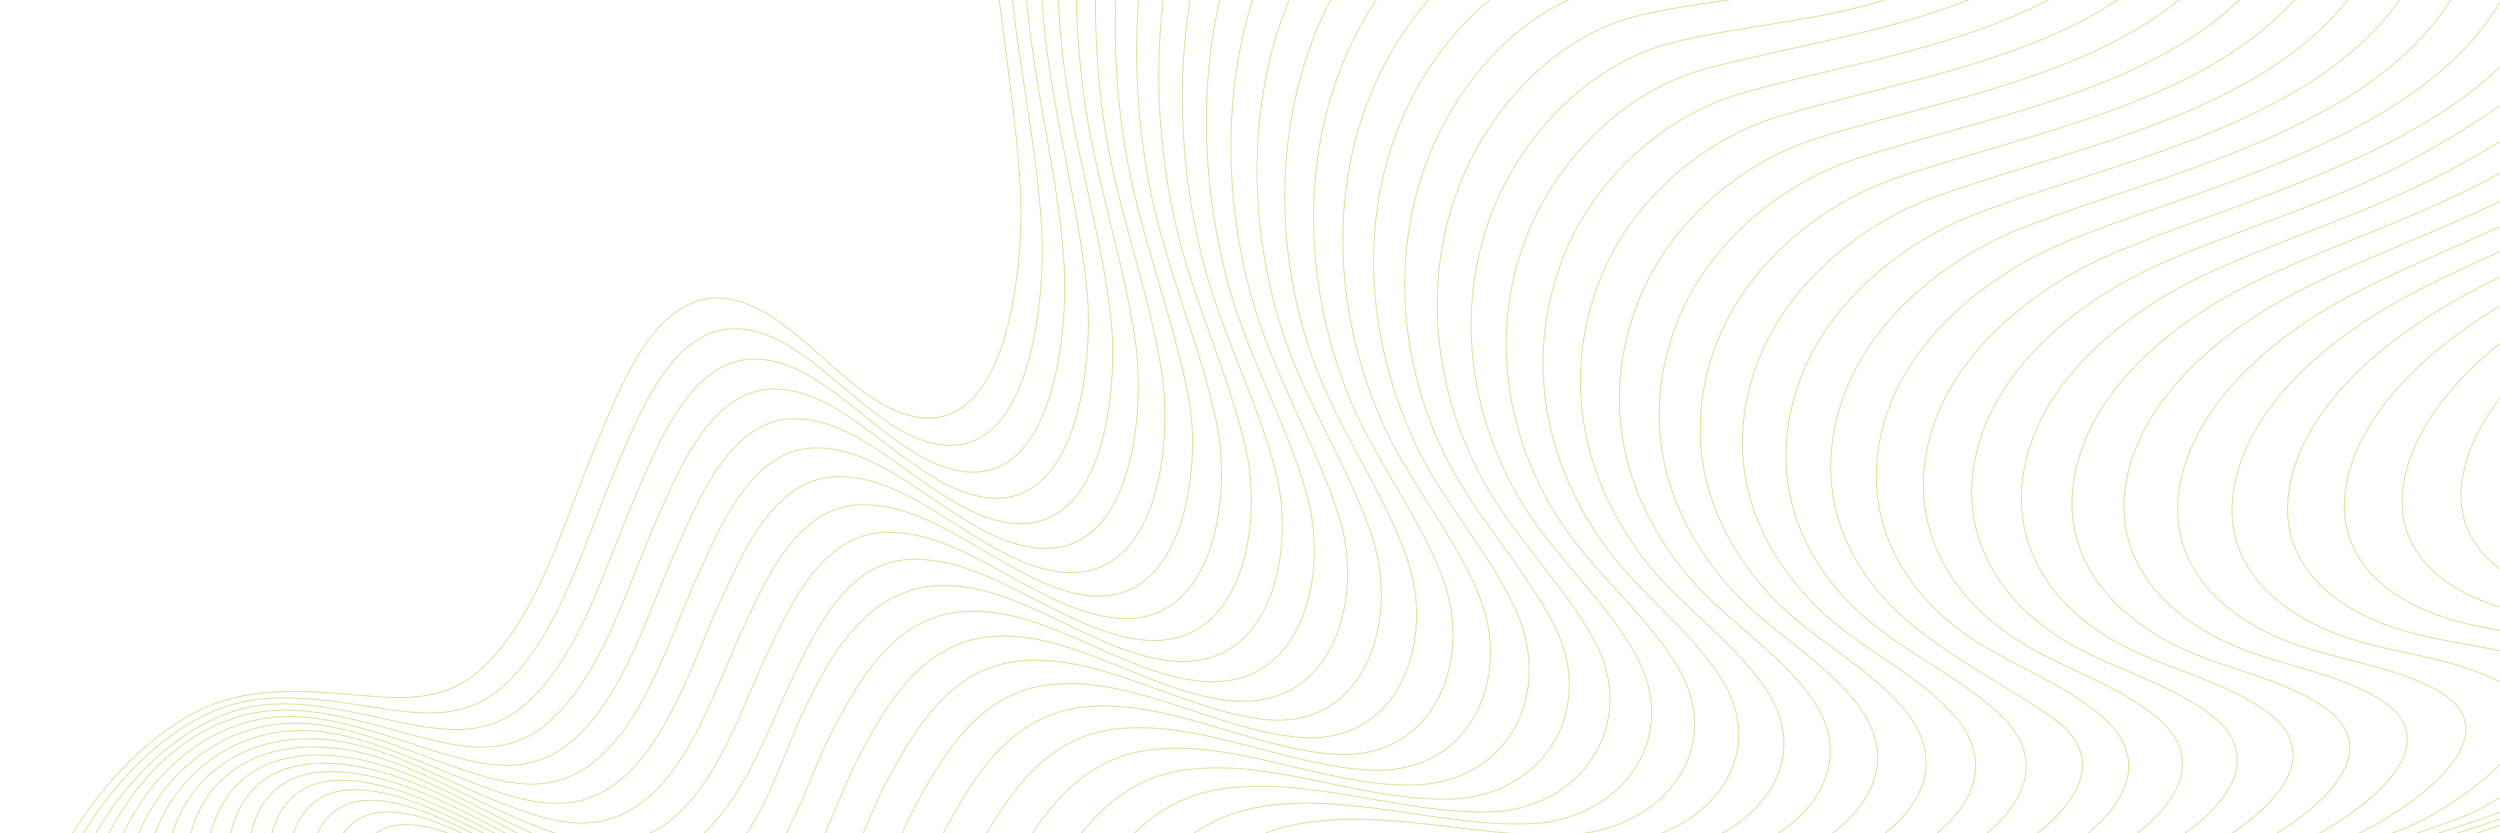 <?xml version="1.0" encoding="utf-8"?>
<svg xmlns="http://www.w3.org/2000/svg" id="Layer_1" version="1.1" viewBox="0 0 1200 400">
  
  <defs>
    <style>
      .st0 {
        fill: none;
        stroke: #d9e39a;
        stroke-miterlimit: 10;
        stroke-width: .5px;
      }

      .st1 {
        display: none;
        fill: url(#linear-gradient);
      }
    </style>
    <linearGradient gradientTransform="translate(1200 400) rotate(180)" gradientUnits="userSpaceOnUse" id="linear-gradient" x1="0" x2="1200" y1="200" y2="200">
      <stop offset="0" stop-color="#bcccd6"/>
      <stop offset="1" stop-color="#ecf0f3"/>
    </linearGradient>
  </defs>
  <rect class="st1" height="400" transform="translate(1200 400) rotate(-180)" width="1200" y="0"/>
  <g>
    <path class="st0" d="M5.09,504.28c-5.58-61.68,41.2-141.44,93.87-164.82,21.48-9.53,46.58-8.23,71.02-5.97,25.49,2.36,45.36,3.6,63.65-14.79,26.27-26.42,37.87-70.99,53.07-106.61,10.07-23.61,25.99-68.06,56.32-69.01,32.59-1.02,58.69,43.55,88.8,54.85,52.99,19.88,59.5-73.28,58.07-104.09-2.09-45.03-11.68-89.62-13.63-134.49-3.34-76.58,9.67-160.49,44.19-228.7,14.5-28.65,43.97-80.73,83.08-75.07,28.24,4.09,54.4,19.52,84.37,17.54,44.1-2.92,73.21-37.34,92.41-73.08,54.88-102.14,64.44-229.74,93.99-342.38,14.95-57,30.84-113.86,50.98-169.31,17.07-47.01,39.89-101.88,70.77-138.76,23.53-28.11,38.37,21.02,42.02,36.97,12.79,55.95,13.38,114.92,10.04,171.67-2.81,47.76-9.76,95.68-10.77,143.77-.62,29.41-3.69,84.46,26.05,102.17,7.96,4.74,19.56-1.67,25.35-6.9,56.08-50.66,109.29-120.6,144.09-190.02,11.39-22.73,18.4-47.57,20.59-73.17,5.68-66.37-16.66-129.8-26.55-195.18-16.7-110.33-10.03-222.37,8.5-332.05,16.16-95.63,39.08-194.85,80.17-282.75,14.99-32.06,36.33-61.19,51.06-93.54,30.95-68,49.53-143.03,71.48-214.29,11.42-37.05,22.76-74.12,34.16-111.18,4.77-15.49,8.29-32.71,15.42-47.25.12,1.93-.19,3.87-.47,5.8-10.52,73.09-24.42,149.19-19.59,222.86,1.17,17.86,13.97,100.97,38.25,56.5,21.63-39.6,20.46-98.58,20.64-144.98.27-70.88-18-217.53-18-217.53.05-.01,27.34,59.47,48.81,77.46,11.86,9.94,34.4,17.77,36.69-7.39,2.11-23.22,15.01-36.27,32.28-53.15"/>
    <path class="st0" d="M16.12,487.29c-4.92-58.07,41.25-130.77,92.16-148.12,21.66-7.38,46.87-3.51,70.77.25,25.2,3.97,45.35,6.31,64.02-11.43,26.17-24.87,37.68-68.67,52.55-103.15,10.13-23.48,25.88-66.3,56.06-67.03,33.26-.8,59.8,42.54,90.83,53.45,53.21,18.7,59.48-70.77,57.48-102.45-2.78-44.05-13.45-87.26-15.92-131.34-3.85-68.82,10.29-141.63,35.18-205.73,13.51-34.79,41.16-100.08,88.87-93.4,29.17,4.08,55.7,17.99,85.99,15.43,44.24-3.74,73.57-37.56,92.86-73.76,53.64-100.66,61.41-226.54,89.26-337.6,14.11-56.27,29.17-112.39,48.52-167.15,16.53-46.79,38.71-101.4,69.44-138.08,23.38-27.9,39.46,18.74,43.8,35.37,14.22,54.51,15.98,112.54,13.64,168.22-1.97,46.89-8.27,94.07-8.41,141.29-.09,29.44-1.96,82.97,28.19,99.4,8.16,4.45,19.77-2.06,25.64-7.37,56.01-50.75,108.95-120.42,143.52-189.81,11.19-22.46,18.01-46.98,19.87-72.28,4.82-65.27-18.64-126.73-30.15-190.74-19.39-107.89-14.3-218.53,2.24-326.2,14.55-94.68,36.08-193.24,76.34-280.01,14.85-32,36.52-60.9,51.27-93.18,30.75-67.3,48.53-142.03,69.94-212.67,11.17-36.86,22.26-73.74,33.58-110.55,4.66-15.16,7.8-33.64,15.95-47.3.42,1.81.18,3.68.02,5.56-6.33,71.44-20.81,146.34-14.05,218.48,1.93,20.65,17,97.44,41.88,52.37,22.15-40.11,21.31-99.65,21.62-146.72.36-54.22-1.92-109.17-7.75-163.44-1.9-17.72-7.92-61.04-7.92-61.04,1.24-.19,27.81,55.22,49.24,71.9,13.58,10.57,34.46,13.31,34.18-12.37-.26-23.49,7.26-36.38,24.18-53.91"/>
    <path class="st0" d="M26.98,472.1c-3.71-54.72,41.15-120.37,90.6-132.24,21.93-5.27,47.16.92,70.7,5.99,24.92,5.37,45.4,8.73,64.51-8.38,26.13-23.41,37.78-66.27,52.4-99.69,10.24-23.4,25.71-64.33,55.56-65.4,33.67-1.21,61.22,41.54,92.9,51.92,53.35,17.48,59.54-68.34,56.92-100.88-3.47-43.06-14.98-85.09-18.19-128.19-5.48-73.64,5.08-154.2,37.77-219.78,14.83-29.75,43.63-78.44,83.13-74.76,29.26,2.72,56.92,16.34,87.55,13.33,44.33-4.35,74.02-37.94,93.32-74.44,52.46-99.19,58.38-223.22,84.58-332.74,13.27-55.48,27.48-110.84,46.03-164.85,16-46.6,37.55-100.89,68.13-137.42,23.15-27.65,40.51,16.26,45.63,33.56,15.69,53.03,18.61,110.22,17.17,164.85-1.21,45.93-6.88,92.22-6.25,138.46.4,28.77-.5,82.21,30.48,96.91,8.44,4.01,19.97-2.43,25.92-7.85,55.9-50.84,108.59-120.24,142.93-189.59,10.98-22.18,17.64-46.41,19.16-71.38,3.92-64.19-21.11-123.77-33.69-186.25-21.27-105.59-18.69-213.83-3.98-320.19,12.94-93.58,32.92-191.49,72.49-277.15,14.77-31.97,36.71-60.64,51.47-92.85,30.49-66.52,47.46-140.82,68.28-210.75,11.05-37.11,22.01-74.25,33.39-111.26,4.5-14.64,7.6-33.4,16.11-46.28.75,1.62.59,3.44.52,5.3-2.64,70.03-17.23,143.45-8.55,214,2.88,23.45,20.15,93.63,45.43,48.27,22.63-40.59,22.08-100.64,22.5-148.33.48-54.76-1.78-110.18-6.96-165.05-1.46-15.5-6.56-65.97-6.56-65.97,3.25-.33,28.38,50.96,49.75,66.38,17.58,12.69,32.53,6.42,31.86-17.42-.64-22.85.4-37.17,16.39-55.54"/>
    <path class="st0" d="M37.68,458.67c.19-53.1,37.38-110.71,89.21-117.2,22.91-2.87,47.43,5.04,70.8,11.28,24.69,6.6,45.55,10.92,65.1-5.64,26.05-22.06,37.61-64.19,52.02-96.6,10.37-23.33,25.65-62.75,55.42-63.72,34.31-1.12,62.45,40.38,95,50.27,53.43,16.23,59.98-66.35,56.38-99.38-4.53-41.6-16.2-83.19-20.43-125.05-7.24-71.57,2.76-151.12,34.63-215.37,15-30.24,43.78-77.57,83.18-74.64,29.33,2.18,56.52,16.58,87.48,13.4,46-4.72,76.4-38.48,95.4-77.31,48.75-99.63,55.29-219.3,79.92-327.81,12.42-54.71,25.87-109.22,43.63-162.48,15.46-46.37,32.84-104.75,66.72-136.71,23.92-22.57,39.34,7.4,47.39,31.88,16.92,51.44,21.2,107.65,20.73,161.24-.39,45.05-5.35,90.55-3.91,135.89.9,28.39,1.25,80.68,32.54,94.11,8.64,3.71,20.16-2.82,26.2-8.32,55.79-50.93,108.22-120.05,142.32-189.36,10.78-21.91,17.25-45.83,18.45-70.47,3.08-63.11-22.99-120.65-37.19-181.71-23.93-102.97-22.91-209.84-10.15-314.02,11.32-92.38,29.78-189.7,68.6-274.18,14.69-31.95,36.88-60.39,51.67-92.55,30.25-65.81,46.42-139.76,66.67-209.05,10.79-36.91,21.48-73.85,32.76-110.61,4.43-14.45,7.51-34.01,16.59-46.35,1.06,1.44.95,3.18.99,5.05,1.59,67.74-13.68,140.58-3.1,209.42,4.04,26.24,23.31,89.53,48.86,44.07,23.04-40.99,22.81-101.56,23.3-149.67.56-55.29-1.67-111.18-6.29-166.6-1.65-19.74-5.63-70.48-5.26-70.56,3.81-.88,29.64,47.34,50.34,60.92,19.21,12.6,31.9.79,29.75-22.45-2.02-21.89-5.24-38.73,8.93-57.98"/>
    <path class="st0" d="M48.22,446.93c.63-51.08,38.08-101.31,88.01-102.97,23.26-.77,47.71,8.84,71.06,16.12,24.5,7.64,45.78,12.85,65.8-3.18,25.95-20.78,37.53-62.21,51.7-93.7,10.49-23.31,25.65-61.25,55.33-62.19,34.92-1.1,63.73,39.16,97.13,48.5,53.42,14.94,59.89-63.7,55.87-97.94-4.82-41.07-17.69-81.07-22.65-121.91-8.49-69.83.33-148.14,31.53-211.01,15.22-30.67,43.72-76.55,83.25-74.55,29.78,1.51,57.75,15.04,89,11.29,46.08-5.53,76.83-38.72,95.88-77.99,47.57-98.08,52.33-215.95,75.3-322.81,11.57-53.83,24.15-107.47,41.09-159.9,14.95-46.25,35.31-99.8,65.45-136.09,22.72-27.35,42.36,11.8,49.15,30.15,18.47,49.98,23.75,105,24.27,157.55.43,44.14-3.76,88.82-1.58,133.25,1.35,27.41,2.92,79.28,34.54,91.32,8.89,3.38,20.35-3.2,26.46-8.8,55.67-51.01,107.82-119.86,141.67-189.12,10.59-21.66,16.77-45.22,17.75-69.56,2.5-62.12-25.1-117.57-40.62-177.13-26.17-100.41-27.18-205.34-16.28-307.74,9.71-91.19,26.62-187.75,64.72-271.07,14.61-31.94,37.05-60.16,51.84-92.28,32.64-70.84,48.93-151.27,70.39-225.97,10.36-36.05,20.5-72.22,31.95-107.95.91-2.83,12.07-38.34,13.3-24.99,5.99,65.01-10.16,137.68,2.31,204.75,5.35,28.79,26.61,85.31,52.22,40.01,23.42-41.41,23.44-102.36,23.98-151.01.62-55.68-1.59-111.94-5.75-167.78-1.33-17.85-3.09-35.66-4.47-53.5-.51-6.61-.74-21.29.46-21.63,2.34-.67,12.86,15.71,18.59,23.04,9.71,12.4,20.51,25.47,32.41,32.49,20.83,12.28,31.18-4.86,27.81-27.53-2.83-19.02-11.45-43.01,1.84-61.07"/>
    <path class="st0" d="M58.62,436.81c1.07-49.72,39.19-92.08,87.01-89.56,23.61,1.25,48,12.31,71.49,20.53,24.39,8.53,46.09,14.54,66.6-1.01,25.85-19.61,37.48-60.35,51.44-90.98,10.62-23.31,25.69-59.83,55.29-60.79,35.52-1.15,65.07,37.86,99.29,46.62,53.34,13.65,60.17-61.51,55.38-96.56-5.49-40.12-19.44-78.61-24.85-118.77-9.23-68.6-1.98-144.9,28.54-206.48,15.2-30.68,43.53-76.34,83.26-74.67,30.74,1.29,60.74,11.95,92.38,6.9,44.43-7.09,74.74-38.59,94.45-76.4,49.2-94.36,49.58-213.49,70.72-317.74,10.75-53.01,22.5-105.85,38.67-157.52,14.38-45.96,34.11-99.15,64.07-135.18,22.51-27.07,43.19,9.58,50.89,28.39,19.81,48.38,26.3,102.3,27.77,153.79,1.23,43.23-2.28,87.13.68,130.63,1.87,27.49,4.63,77.58,36.55,88.46,9.06,3.09,20.53-3.59,26.71-9.28,55.52-51.09,107.41-119.67,141-188.86,10.39-21.39,16.41-44.65,17.05-68.64,1.63-60.94-27.2-114.56-44.01-172.51-28.37-97.8-31.41-200.73-22.36-301.32,8.08-89.94,23.46-185.69,60.84-267.84,14.53-31.93,37.2-59.95,52.01-92.02,32.34-70.05,47.73-150.09,68.57-224.06,10.21-36.24,20.16-72.62,31.76-108.44,1.15-3.55,11.98-36.91,13.86-24.3,9.34,62.58-6.24,135.09,7.66,199.99,6.64,30.99,29.93,80.96,55.49,35.99,23.76-41.82,24-103.08,24.56-152.22.64-56.07-1.59-112.7-5.34-168.95-1.23-18.43-2.88-36.83-3.96-55.27-.41-7.11-1.21-23.09,1.15-24.05,3.02-1.23,13.89,13.94,19.21,20.14,9.91,11.54,20.8,23.96,32.53,30.05,22.06,11.47,30.14-10.6,26.06-32.54-3.15-16.92-16.58-47.03-4.92-64.78"/>
    <path class="st0" d="M68.89,428.27c1.53-49.06,40.7-82.96,86.21-76.95,23.94,3.16,48.33,15.46,72.08,24.52,24.35,9.29,46.49,16,67.49.89,25.76-18.53,37.45-58.58,51.22-88.42,10.77-23.34,25.77-58.5,55.29-59.52,36.11-1.25,66.46,36.51,101.46,44.63,53.18,12.34,60.54-59.41,54.91-95.24-6.14-39.16-20.89-76.46-27.02-115.64-10.48-66.98-4.12-141.8,25.54-202.18,15.3-31.16,43.52-75.36,83.35-74.63,31.17.57,61.96,10.46,93.85,4.84,44.35-7.81,75.18-39,94.9-77.13,48.03-92.88,46.67-210.08,66.18-312.61,9.93-52.17,20.85-104.21,36.26-155.09,13.82-45.65,32.93-98.44,62.7-134.21,22.3-26.79,43.95,7.42,52.62,26.6,21.13,46.74,28.82,99.54,31.23,149.97,2.02,42.31-.8,85.39,2.94,127.94,2.4,27.24,6.4,75.91,38.49,85.61,9.23,2.79,20.71-3.96,26.96-9.75,55.36-51.29,106.87-119.43,140.31-188.58,10.18-21.05,16.24-44.07,16.35-67.71.29-59.72-29.26-111.57-47.33-167.86-30.53-95.11-35.63-196.02-28.4-294.8,6.49-88.69,20.23-183.54,56.96-264.49,14.47-31.89,37.78-59.57,52.15-91.79,31.47-70.55,46.83-150.24,67.34-224.53,9.71-35.16,19.16-70.48,30.44-105.17,1.01-3.11,12.16-37.28,14.88-24.95,13.14,59.5-2.73,132.25,12.96,195.14,8.22,32.95,33.4,76.81,58.7,32.1,23.95-42.32,24.46-103.72,25.02-153.42.64-56.36-1.65-113.28-5.03-169.84-1.17-19.52-2.83-39.05-3.57-58.59-.31-8.05-1.02-23.21,1.88-24.81,3.17-1.75,14.36,11.49,19.71,17.21,10.3,11.01,21.16,22.39,32.81,27.72,23.07,10.56,29.17-16.02,24.43-37.56-3.82-17.37-20.09-49.4-11.29-68.93"/>
    <path class="st0" d="M79.06,421.24c2.06-48.8,41.35-73.12,85.63-65.14,24.7,4.45,49.08,18.47,72.83,28.1,24.37,9.88,46.97,17.23,68.48,2.52,25.67-17.55,37.45-56.91,51.06-86.03,10.93-23.38,25.88-57.23,55.34-58.37,36.67-1.41,68.65,34.42,103.66,42.53,52.24,12.11,61.01-59.81,54.47-93.98-7.2-37.61-22.03-74.64-29.17-112.52-12.21-64.79-6.34-138.76,22.58-197.92,15.44-31.58,43.55-74.44,83.44-74.6,31.64-.13,63.1,8.89,95.31,2.7,44.39-8.52,75.58-39.31,95.34-77.81,46.83-91.2,43.81-206.78,61.69-307.43,9.11-51.32,19.23-102.52,33.87-152.6,13.25-45.34,28.78-101.41,61.31-133.2,23.14-22.61,42.04.07,54.33,24.77,22.42,45.07,31.32,96.72,34.66,146.09,2.8,41.37.69,83.61,5.21,125.19,2.91,26.79,8.18,74.24,40.37,82.79,9.39,2.49,20.87-4.34,27.19-10.23,55.19-51.36,106.42-119.22,139.59-188.3,9.97-20.77,15.9-43.5,15.67-66.77-.58-58.66-31.04-108.47-50.6-163.18-32.95-92.18-39.74-191.38-34.36-288.14,4.91-88.34,18.53-179.74,53.07-261.04,13.77-32.42,37.93-59.34,52.28-91.58,31.06-69.74,45.57-148.94,65.44-222.46,9.45-34.96,18.64-70.11,29.87-104.55,1.1-3.38,12.21-37.2,15.73-25.43,16.71,55.87.73,129.38,18.2,190.21,4.34,15.1,10.49,38.85,25.64,47.82,17.37,10.29,28.81-6.75,36.16-19.7,24.21-42.66,24.88-104.27,25.41-154.37.6-56.55-1.75-113.65-4.83-170.41-1.27-23.31-11.25-79.59-.63-87.43,3.65-2.69,15.08,9.3,20.37,14.4,10.56,10.17,20.46,18.35,33,25.34,29.23,16.31,26.39-28.94,22.97-42.5-4.99-19.77-22.48-51.1-17.33-73.52"/>
    <path class="st0" d="M89.15,415.65c2.69-48.83,43.76-64.45,85.27-54.11,25.1,6.25,49.4,20.94,73.73,31.27,24.48,10.4,47.52,18.24,69.56,3.9,25.59-16.66,37.46-55.34,50.94-83.81,11.1-23.44,26.02-56.05,55.43-57.34,37.23-1.63,69.54,33.29,105.86,40.34,52.62,10.22,61.62-56.44,54.04-92.77-7.74-37.06-23.61-72.62-31.29-109.39-13.11-62.81-8.92-135.48,19.66-193.69,15.73-32.04,43.78-73.74,83.55-74.6,31.47-.68,62.47,8.85,94.75,2.65,44.83-8.62,79.06-39.52,97.77-80.57,42.67-93.65,40.8-202.27,57.24-302.19,8.32-50.53,17.67-100.93,31.58-150.27,12.65-44.88,27.64-100.56,59.84-131.95,23-22.42,42.59-1.48,55.97,23.09,23.62,43.38,33.98,93.64,38.1,141.95,3.44,40.43,1.99,81.92,7.3,122.57,3.48,26.64,10.09,72.38,42.34,79.81,9.53,2.19,21.02-4.72,27.42-10.7,54.99-51.43,106.27-119.13,138.84-187.99,9.59-20.27,15.66-42.91,14.98-65.83-1.72-57.96-33-105.39-53.8-158.47-35.01-89.37-43.83-186.48-40.25-281.38,3.29-87.02,15.42-177.34,49.17-257.48,13.66-32.44,38.06-59.15,52.39-91.37,30.68-68.95,44.28-147.62,63.51-220.37,9.27-35.09,18.24-70.45,29.61-104.93,1.21-3.67,12.08-36.48,16.21-24.87,8.57,24.09,6.03,56.44,8.12,83.85,2.59,33.86,4.9,69.61,15.26,101.35,4.83,14.8,11.82,37.6,27.33,45.64,18.16,9.42,29.91-8.17,37.47-21.48,24.43-42.97,25.23-104.75,25.71-155.19.53-56.29-1.97-113.12-4.73-169.64-1.21-24.85-12.2-78.85.35-92.43,5.27-5.7,44.05,29.68,54.26,34.63,30.08,14.59,25.25-34.03,21.66-47.33-6.02-22.27-24.63-53.32-23.05-78.47"/>
    <path class="st0" d="M99.17,411.44c5-48.75,45.98-56,85.14-43.85,25.65,7.96,49.87,23.2,74.77,34.07,22.11,9.65,48.54,20.88,70.71,5.03,26.13-18.69,37.48-53.85,50.86-81.73,11.28-23.51,26.2-54.94,55.56-56.41,37.78-1.9,71.03,31.74,108.07,38.06,52.22,8.91,62.22-54.58,53.62-91.62-8.38-36.11-25.03-70.47-33.38-106.27-14.27-61.2-11.03-132.55,16.7-189.65,15.73-32.39,44.07-72.77,83.75-74.45,31.88-1.35,63.56,7.31,96.14.54,44.81-9.31,79.52-39.88,98.21-81.28,41.57-92.1,37.98-198.71,52.84-296.91,7.5-49.57,16.02-99.02,29.15-147.46,12.11-44.71,26.69-99.75,58.52-131.09,22.8-22.45,43.11-3.2,57.65,21.2,24.82,41.64,36.42,90.69,41.44,137.96,4.18,39.41,3.33,80.06,9.52,119.65,4.15,26.6,12.11,71.2,44.12,77.08,10.51,1.93,20.14-4.54,27.63-11.18,57.95-51.39,105.77-118.91,138.06-187.67,9.38-19.98,15.31-42.32,14.31-64.88-2.52-56.96-34.93-102.31-56.93-153.74-37.01-86.49-47.83-181.51-46.04-274.5,1.62-84.37,10.57-176.77,45.27-253.85,14.33-31.82,37.58-59.34,52.48-91.18,31.06-66.37,42.67-144.76,60.88-215.39,9.05-35.11,17.85-70.45,29.07-104.95,1.22-3.75,12.6-38.36,17.61-27.5,10.11,21.9,8.03,55.05,10.77,81.56,3.41,32.98,6.48,67.98,17.73,98.54,5.33,14.48,13.13,36.33,28.98,43.4,18.85,8.41,30.9-9.69,38.71-23.3,24.73-43.12,25.48-105.03,25.95-155.76.53-56.89-2.12-114.18-4.76-171.21-.95-20.62-2.19-41.28-2.38-61.93-.1-10.29-1.87-26.88,3.67-32.79,6.29-6.7,44.4,25.22,55.19,29.59,31.17,12.64,24.26-38.71,20.43-52.16-7.28-25.57-26.33-55.49-28.39-83.6"/>
    <path class="st0" d="M109.16,408.55c5.79-48.86,49.21-47.46,85.24-34.35,26.01,9.46,50.44,25.14,75.95,36.49,22.39,9.97,49.44,21.37,71.94,5.92,23.16-15.9,31.8-50.8,43.2-74.83,12.66-26.69,30.26-58.25,63.34-60.57,38.29-2.68,72.69,30.14,110.29,35.68,51.75,7.62,62.89-52.82,53.22-90.51-9.02-35.18-26.74-67.73-35.44-103.16-14.84-60.41-13.36-129.6,13.87-185.47,15.93-32.69,44.17-72.01,83.87-74.5,32.3-2.03,64.61,5.7,97.48-1.58,44.77-9.91,80-40.29,98.65-81.99,40.49-90.54,35.18-195.14,48.5-291.58,6.72-48.66,14.46-97.2,26.84-144.8,11.54-44.39,25.66-98.88,57.11-130.01,22.61-22.37,43.61-4.81,59.3,19.27,25.98,39.87,38.8,87.68,44.73,133.92,4.93,38.44,4.74,78.26,11.66,116.86,4.74,26.44,13.88,69.36,45.9,74.21,10.65,1.61,20.27-4.9,27.83-11.65,57.63-51.46,105.26-118.69,137.25-187.34,9.18-19.69,14.98-41.76,13.64-63.93-3.4-56.1-36.72-99.06-60-148.99-38.98-83.58-51.8-176.43-51.78-267.54.02-82.91,7.94-172.99,41.39-250.09,14.06-32.39,37.65-59.17,52.55-91,30.67-65.53,41.38-143.46,58.93-213.29,8.76-34.87,17.27-69.99,28.4-104.2,1.37-4.22,12.59-38.31,18.37-27.95,11.26,20.17,10.03,53.6,13.4,79.2,4.22,32.1,8.04,66.35,20.15,95.75,5.86,14.22,14.45,35.02,30.58,41.23,19.56,7.52,31.88-11.01,39.92-25.02,24.85-43.29,25.91-105.15,26.08-156.34.19-57.13-2.4-114.23-4.88-171.3-1.17-27.04-12.33-79.54,2.13-98.12,6.59-8.47,45.3,21.05,56.15,24.63,31.89,10.53,23.44-43.22,19.33-56.85-8.61-28.59-27.3-58.49-33.44-88.97"/>
    <path class="st0" d="M119.13,406.91c6.62-48.59,53.04-39.28,85.56-25.58,25.97,10.94,51.07,26.78,77.27,38.55,22.7,10.2,50.18,21.78,73.24,6.59,23.13-15.23,31.25-49.98,43.12-73.22,13.4-26.25,30.64-57.12,63.61-59.68,38.87-3.01,74.21,28.46,112.51,33.21,51.2,6.35,63.62-51.17,52.84-89.45-9.65-34.24-28.07-65.6-37.48-100.05-16.03-58.68-15.48-126.61,11.08-181.32,15.52-31.96,44.05-71.96,84.01-74.57,33.28-2.18,65.65,4.19,98.79-3.66,44.71-10.59,80.48-40.74,99.08-82.74,39.43-89,32.45-191.54,44.21-286.21,5.93-47.75,12.87-95.41,24.52-142.16,10.98-44.06,24.65-97.95,55.73-128.82,22.44-22.29,44.07-6.37,60.93,17.32,27.08,38.07,41.14,84.62,47.97,129.84,5.66,37.47,6.25,76.4,13.8,114,5.36,26.71,15.9,67.23,47.59,71.36,10.65,1.39,20.4-5.27,28.02-12.13,57.29-51.52,104.73-118.46,136.42-186.98,8.97-19.4,14.63-41.17,12.97-62.98-4.19-55.12-39.1-96.13-63.01-144.21-40.2-80.86-55.67-170.43-57.43-260.49-1.59-81.4,4.85-170.36,37.53-246.24,13.96-32.41,37.72-59.03,52.6-90.83,30.26-64.68,40.06-142.1,56.94-211.1,8.47-34.61,16.69-69.51,27.71-103.42,1.37-4.22,12.57-38.76,19.1-28.45,12.18,19.21,12.01,52.12,15.98,76.79,5.02,31.22,9.6,64.71,22.55,92.92,6.42,13.98,15.75,33.69,32.15,39.07,20.23,6.64,32.81-12.29,41.09-26.73,24.95-43.52,26.1-105.38,26.13-156.8.04-57.11-2.74-114.17-5.09-171.22-1.17-28.5-11.91-79.61,2.91-101.34,7.08-10.39,45.88,16.86,57.14,19.76,32.45,8.34,22.75-47.22,18.38-61.4-9.57-31.05-28.97-62.08-38.22-94.5"/>
    <path class="st0" d="M129.12,406.45c7.69-48.05,56.26-31.19,86.11-17.53,26.37,12.06,51.88,28.22,78.71,40.27,23.08,10.37,51,22.02,74.61,7.04,23.1-14.65,31.26-48.92,43.07-71.74,13.64-26.37,30.96-56.04,63.91-58.89,39.4-3.41,75.74,26.73,114.72,30.67,50.57,5.11,64.7-50.16,52.46-88.44-10.51-32.85-29.03-64.06-39.48-96.94-17.8-56-17.59-123.57,8.33-177.19,15.63-32.33,44.21-71.24,84.14-74.66,33.68-2.89,66.65,2.62,100.08-5.79,44.65-11.23,80.93-41.14,99.5-83.45,38.38-87.46,29.75-187.91,39.98-280.81,5.16-46.83,11.32-93.59,22.25-139.48,10.4-43.68,23.62-97,54.33-127.6,22.3-22.22,44.51-7.88,62.53,15.34,28.16,36.3,43.39,81.51,51.16,125.71,6.4,36.45,7.62,74.58,15.87,111.17,5.99,26.56,17.62,65.33,49.28,68.48,10.77,1.07,20.51-5.63,28.2-12.6,56.93-51.57,104.17-118.22,135.55-186.61,8.77-19.11,14.29-40.58,12.32-62.02-4.98-54.16-40.35-92.92-65.94-139.43-42.7-77.63-59.56-166.03-63.02-253.38-3.16-79.86,1.82-167.64,33.71-242.29,13.85-32.42,37.79-58.89,52.63-90.66,29.8-63.8,38.7-140.65,54.92-208.8,8.27-34.72,16.23-69.83,27.38-103.77,1.7-5.18,12.25-37.53,19.43-27.88,13.1,17.6,13.94,50.62,18.51,74.41,5.82,30.31,11.17,63.02,24.93,90,7,13.73,17.05,32.27,33.67,36.85,20.81,5.73,33.68-13.37,42.25-28.21,25.16-43.56,26.16-105.78,26.05-157.27-.11-56.31-3.2-112.63-5.41-168.91-1.24-31.64-10.17-78.6,3.63-106.44,6.99-14.1,46.65,12.74,58.15,14.96,32.57,6.3,22.58-49.9,17.49-65.87-10.69-33.51-30.43-65.94-42.69-100.06"/>
    <path class="st0" d="M139.17,407.11c8.85-47.11,59.45-23.54,86.89-10.19,26.79,13.04,52.78,29.4,80.28,41.65,23.52,10.47,51.88,22.08,76.04,7.27,23.32-14.29,30.88-47.63,43.04-70.36,14.23-26.59,31.3-55.04,64.24-58.22,39.01-3.76,78.9,23.85,116.93,28.04,49.41,5.44,65.05-48.06,52.09-87.46-10.66-32.42-30.34-61.96-41.46-93.84-18.94-54.3-19.68-120.51,5.63-173.09,15.73-32.67,44.43-70.52,84.28-74.78,34.04-3.64,67.6,1.02,101.33-7.96,44.72-11.92,81.28-41.62,99.9-84.13,37.48-85.6,27.09-184.25,35.8-275.38,4.39-45.91,9.81-91.73,20.02-136.77,9.81-43.28,22.58-96,52.92-126.36,22.17-22.17,44.94-9.31,64.1,13.34,29.16,34.47,45.63,78.35,54.29,121.55,8.72,43.5,6.19,169.52,68.82,173.91,10.88.76,20.62-5.99,28.37-13.06,56.56-51.62,103.6-117.98,134.66-186.22,8.56-18.81,13.95-39.99,11.67-61.05-5.77-53.21-42.7-89.98-68.8-134.63-43.77-74.91-63.24-159.79-68.49-246.18-4.75-78.27-1.23-164.84,29.89-238.27,13.74-32.43,37.82-58.77,52.63-90.5,29.36-62.92,37.35-139.23,52.9-206.5,7.96-34.45,15.62-69.31,26.65-102.93,1.73-5.27,11.99-37.94,20.11-28.39,14.08,16.57,15.94,49.27,21.01,71.9,6.59,29.43,12.67,61.36,27.27,87.16,7.63,13.49,18.33,30.9,35.15,34.69,21.4,4.83,34.51-14.57,43.33-29.87,25.21-43.72,26.23-105.87,25.94-157.5-.31-56.15-3.63-112.3-5.81-168.42-1.27-32.83-9.56-79.35,4.26-109.37,7.45-16.18,46.92,8.72,59.18,10.25,33.26,4.16,22.19-53.27,16.64-70.28-11.65-35.68-32.29-69.81-46.84-105.58"/>
    <path class="st0" d="M149.28,408.82c11.18-45.45,61.58-16.7,87.88-3.53,27.54,13.78,53.71,30.37,81.96,42.7,24.06,10.5,52.83,21.98,77.52,7.31,23.31-13.84,30.9-46.7,43.04-69.1,14.48-26.71,31.66-54.12,64.59-57.64,39.6-4.24,80.35,21.97,119.12,25.34,48.71,4.23,65.97-46.75,51.74-86.53-11.27-31.51-31.65-59.81-43.4-90.74-20.56-54.13-20.51-117.01,3.11-168.85,14.88-32.66,44.43-70.1,84.28-75.08,34.42-4.31,68.53-.56,102.56-10.05,44.64-12.45,81.75-42.15,100.27-84.9,36.39-84.01,24.48-180.65,31.69-269.91,3.65-45.21,8.49-90.35,18.08-134.76,9.17-42.44,21.22-94.81,51.26-124.36,21.96-21.61,45.46-10.65,65.68,11.15,30.2,32.57,47.78,75.31,57.32,117.52,9.75,43.12,9.64,165.57,72.41,168.16,10.98.45,20.72-6.35,28.52-13.53,55.89-51.39,103.29-117.49,133.74-185.82,8.36-18.75,13.39-39.34,11.03-60.08-5.99-52.51-43.8-86.78-71.58-129.82-46.16-71.51-66.97-155.33-73.86-238.91-6.32-76.67-4.25-161.96,26.09-234.16,13.62-32.43,37.85-58.64,52.61-90.34,28.88-62.01,36-137.78,50.85-204.17,7.56-33.8,14.88-67.98,25.54-100.97,2.02-6.26,12.03-38.92,21.1-30,14.83,14.58,17.88,47.65,23.48,69.38,7.36,28.53,14.79,58.72,29.55,84.26,7.59,13.14,20.36,30.09,36.53,32.95,21.61,3.83,35.57-16.36,44.42-31.9,25.14-44.16,26.25-105.89,25.75-157.61-.54-56.69-4-113.37-6.26-170.03-1.27-32.01-10.47-81.39,4.78-109.87,8.56-16,47.03,5.14,60.23,5.62,33.06,1.22,22.41-55.06,15.9-74.5-12.67-37.82-33.92-73.84-50.79-111.12"/>
    <path class="st0" d="M159.51,411.52c12.51-43.77,64.54-10.24,89.1,2.46,27.98,14.48,54.79,31.1,83.75,43.44,24.6,10.48,53.83,21.72,79.06,7.15,23.29-13.46,30.93-45.83,43.07-67.94,14.73-26.83,32.03-53.27,64.96-57.16,40.18-4.75,81.81,20.05,121.29,22.57,47.93,3.06,66.94-45.55,51.38-85.64-11.9-30.66-33.2-56.94-45.31-87.65-21.13-53.61-22.52-113.98.5-164.81,14.91-32.91,44.65-69.57,84.41-75.23,34.73-4.95,69.38-2,103.61-12.1,44.52-13.13,82.28-42.66,100.77-85.71,35.45-82.51,21.91-176.95,27.64-264.43,2.9-44.26,7-88.47,15.89-132,8.59-42.05,20.21-93.76,49.87-123.04,21.88-21.6,45.86-11.96,67.18,9.11,31.08,30.73,49.9,72.05,60.34,113.29,10.22,40.38,13.35,163.12,75.91,162.41,11.17-.13,20.81-6.71,28.66-13.99,55.79-51.71,100.26-116.68,132.79-185.39,8.11-17.13,14.47-40.76,10.39-59.11-10.61-47.69-46.02-84.48-74.29-125.01-47.7-68.39-70.51-149.87-79.1-231.56-7.89-75.04-7.27-158.99,22.28-229.99,13.5-32.43,37.85-58.52,52.56-90.17,28.4-61.12,34.62-136.28,48.79-201.77,2.41-11.12,32.43-142.9,46.48-130.59,15.56,13.63,19.79,45.97,25.92,66.85,8.11,27.62,16.27,57,31.79,81.32,8.2,12.85,21.65,28.65,37.91,30.83,22.16,2.97,36.31-17.61,45.36-33.66,25.02-44.37,26.27-105.62,25.55-157.47-.78-55.92-4.69-111.81-7.08-167.7-1.03-24.09-2.15-48.29-1.46-72.4.38-13.3-.05-30.17,6.98-41.57,10.21-16.56,46.64,1.51,61.28,1.08,33.66-.98,22.23-57.97,15.24-78.59-13.49-39.81-35.67-77.83-54.52-116.58"/>
    <path class="st0" d="M169.88,415.14c13.88-41.83,67.42-4.49,90.52,7.8,28.3,15.07,55.98,31.63,85.64,43.87,25.19,10.4,54.89,21.32,80.63,6.8,23.28-13.13,30.96-45.03,43.11-66.88,14.62-26.31,32.66-52.95,65.35-56.77,40.83-4.77,83.26,18.08,123.45,19.73,47.08,1.94,67.96-44.48,51.03-84.78-12.5-29.77-34.41-54.79-47.18-84.57-22.28-51.94-24.51-110.94-2.06-160.79,14.95-33.19,44.87-69,84.53-75.39,35.07-5.66,70.27-3.53,104.75-14.23,44.41-13.78,82.68-43.1,101.13-86.44,34.48-81.02,19.38-173.23,23.65-258.92,2.16-43.3,5.53-86.57,13.73-129.22,8.02-41.64,19.21-92.67,48.49-121.7,21.82-21.62,46.26-13.22,68.65,7.06,31.94,28.92,51.92,68.75,63.29,109.03,11.33,40.14,16.73,158.98,79.32,156.64,11.23-.42,20.9-7.05,28.79-14.45,55.13-51.64,100.94-115.53,131.81-184.95,7.88-17.71,14.45-38.85,9.77-58.13-11.9-49.04-47.85-80.9-76.92-120.2-48.58-65.67-73.85-143.36-84.27-224.18-9.46-73.37-10.25-155.93,18.54-225.73,13.37-32.41,38.19-58.25,52.49-90.01,11.8-26.21,16.8-56.14,22.85-84.12,8.19-37.86,15.64-75.88,23.76-113.76,2.44-11.39,31.93-143.49,46.36-131.63,15.7,12.9,21.05,44.28,28.05,64.87,9.03,26.58,18.15,54.71,34.25,77.79,8.79,12.59,22.87,27.23,39.22,28.76,22.68,2.12,37.05-18.72,46.33-35.29,24.91-44.5,26.2-105.46,25.23-157.37-1.03-54.9-5.31-109.76-7.69-164.63-1.53-35.38-10.06-85.36,5.9-118.49,9.66-20.04,47.09-2.14,62.34-3.37,34-2.74,22.01-61.18,14.64-82.53-14.42-41.76-37.44-81.69-58.03-121.93"/>
    <path class="st0" d="M180.42,419.62c15.11-39.66,70.45.88,92.15,12.51,28.88,15.49,57.22,31.94,87.62,44.02,27.74,11.02,55.8,19.29,82.25,6.28,22.72-11.18,31.09-43.94,43.17-65.92,14.67-26.69,33.53-52.27,65.74-56.47,42.02-5.48,83.48,17.03,125.58,16.83,46.8-.23,69.03-43.54,50.69-83.95-13.11-28.88-35.87-52.54-49.02-81.49-22.95-50.53-26.51-107.67-4.57-156.79,14.93-33.42,45.09-68.46,84.66-75.58,35.42-6.37,71.08-5.14,105.85-16.36,44.29-14.29,83.12-43.64,101.46-87.18,33.53-79.55,16.9-169.48,19.73-253.39,1.42-42.13,3.93-84.2,11.32-125.77,7.34-41.33,17.99-92.42,47.41-120.97,22.08-21.42,46.55-14.52,70.09,4.99,32.67,27.08,53.9,65.41,66.17,104.75,12.45,39.91,20.12,154.83,82.63,150.87,11.28-.71,20.97-7.41,28.91-14.9,54.7-51.65,100.27-115.26,130.8-184.48,7.67-17.39,14.14-38.31,9.15-57.15-12.73-48.03-49.1-77.82-79.48-115.38-50.42-62.35-77.3-138.34-89.32-216.74-10.99-71.66-13.2-152.8,14.83-221.4,13.24-32.4,38.17-58.12,52.4-89.84,11.36-25.34,16.01-54.38,21.67-81.47,7.91-37.92,15.03-76,22.88-113.93,2.45-11.84,29.29-142.93,46.08-131.18,16.22,11.36,22.86,42.45,30.39,62.25,9.78,25.68,19.62,52.97,36.41,74.83,9.42,12.27,24.11,25.75,40.53,26.63,23.13,1.25,37.7-19.78,47.22-36.83,24.84-44.53,26.09-105.27,24.84-157.15-1.33-55.08-5.8-110.08-8.2-165.14-1.62-37.14-7.19-83.98,6.03-119.11,8.74-23.22,47.05-4.62,63.4-7.74,35.74-6.82,21.98-63.62,14.15-86.27-15.09-43.66-39.23-85.46-61.42-127.18"/>
    <path class="st0" d="M191.17,424.88c16.75-37.59,72.24,5.01,93.97,16.62,29.48,15.75,58.54,32.04,89.7,43.89,26.65,10.13,57.24,19.82,83.9,5.59,23.2-12.39,31.13-43.24,43.24-65.04,14.92-26.84,33.95-51.62,66.15-56.25,42.53-6.11,84.99,14.98,127.68,13.87,45.93-1.19,70.54-43.6,50.35-83.16-13.94-27.31-36.66-51.14-50.82-78.41-24.7-47.56-28.45-104.61-7.04-152.82,14.94-33.66,45.33-67.96,84.77-75.78,35.75-7.08,71.86-6.76,106.91-18.52,44.18-14.82,83.52-44.13,101.78-87.88,32.58-78.1,14.44-165.76,15.88-247.85.72-41.15,2.48-82.28,9.22-122.96,6.74-40.69,16.87-91.35,46.06-119.57,22.23-21.49,46.94-15.66,71.48,2.91,33.36,25.25,55.81,62.04,68.98,100.45,13.57,39.57,23.56,150.66,85.85,145.11,11.32-1.01,21.03-7.75,29.01-15.35,54.25-51.65,99.58-114.98,129.76-184,7.46-17.07,13.84-37.78,8.54-56.18-13.55-47.02-51.1-74.84-81.95-110.57-51.36-59.47-80.43-132.07-94.26-209.26-12.52-69.89-16.11-149.61,11.16-217.01,13.1-32.38,38.13-57.99,52.28-89.66,11.15-24.97,15.48-53.7,20.83-80.41,7.5-37.44,14.18-75.03,21.63-112.47,2.39-12.01,27.14-142.39,45.74-130.68,16.83,10.6,24.49,40.19,32.68,59.58,10.46,24.77,21.15,51.27,38.54,71.89,31.88,37.79,68.97,23.76,89.85-13.83,24.74-44.55,25.93-105,24.38-156.83-1.61-54.16-6.59-108.24-9.22-162.38-1.81-37.3-9.09-87.62,6.52-122.68,10.53-23.65,46.03-7.71,64.45-12.03,36.76-8.61,21.79-66.75,13.65-89.91-15.96-45.45-41.05-88.98-64.58-132.19"/>
    <path class="st0" d="M202.16,430.87c18.23-35.46,74.43,8.75,95.98,20.13,30.05,15.87,59.93,31.96,91.85,43.49,27.33,9.87,58.42,19.03,85.57,4.73,23.2-12.22,31.17-42.6,43.33-64.25,15.16-26.99,34.39-51.05,66.57-56.11,42.49-6.69,87.41,11.97,129.75,10.85,44.34-1.17,71.69-42.95,50.01-82.4-14.51-26.41-37.82-48.99-52.59-75.34-25.73-45.93-30.59-101.58-9.63-149.01,15.1-34.17,45.66-66.89,85.04-75.86,35.91-8.18,72.53-8.53,107.77-20.8,44.07-15.35,84.04-44.46,102.22-88.47,31.67-76.67,12.1-162.01,12.1-242.3,0-40.16,1.09-80.35,7.17-120.13,6.16-40.27,15.88-90.18,44.69-118.14,22.22-21.57,47.34-16.76,72.84.82,33.99,23.43,57.63,58.63,71.72,96.14,14.78,39.35,26.83,146.41,88.98,139.35,11.35-1.29,21.08-8.1,29.1-15.8,53.8-51.65,98.87-114.69,128.69-183.5,7.26-16.74,13.55-37.25,7.94-55.19-14.37-46.01-52.64-71.86-84.34-105.77-52.66-56.34-83.65-126.34-99.12-201.76-14.18-69.17-17.78-144.88,7.56-212.54,12.34-32.94,38.8-57.28,52.14-89.48,24.56-59.32,28.72-130.14,40.73-192.83,2.47-12.9,24.18-138.87,45-127.62,17.31,9.35,26.18,38.24,34.94,56.94,11.18,23.86,22.59,49.5,40.61,68.88,33.75,36.3,71.05,19.96,91.92-17.3,24.83-44.33,25.66-104.94,23.81-156.53-1.93-53.72-7.28-107.32-10.07-161.02-1.98-38.17-11.07-93.52,6.72-124.56,13.52-23.6,41.09-9.17,65.5-16.23,36.99-10.7,21.89-68.94,13.2-93.41-16.72-47.12-42.86-92.31-67.59-136.97"/>
    <path class="st0" d="M213.42,437.51c19.73-33.43,76.46,11.84,98.17,23.08,30.68,15.89,61.39,31.69,94.08,42.83,27.99,9.54,59.74,18.34,87.27,3.72,22.99-12.21,31.78-41.77,43.66-63.49,15.12-27.65,34.62-50.12,66.75-56.09,42.89-7.96,88.93,9.82,131.79,7.79,43.17-2.05,72.54-41.2,49.67-81.67-14.84-26.25-38.97-46.93-54.31-72.28-26.85-44.36-32.46-98.36-12.01-145.08,15.03-34.34,45.93-66.49,85.15-76.1,36.19-8.87,73.28-10,108.75-22.89,43.9-15.96,84.4-45.02,102.49-89.26,30.78-75.27,9.77-158.27,8.39-236.74-1.28-72.95-4.85-181.65,48.5-233.98,22.26-21.84,47.69-17.7,74.13-1.09,34.48,21.66,59.29,54.97,74.41,91.62,17.11,41.45,29.29,140.68,92.01,133.59,11.39-1.29,21.13-8.44,29.18-16.24,53.33-51.64,98.13-114.39,127.6-182.97,7.05-16.42,13.25-36.72,7.35-54.21-15.19-45-54.18-68.87-86.65-100.98-53.82-53.21-86.73-120.64-103.82-194.21-15.66-67.39-20.64-141.47,3.97-208.02,12.17-32.92,38.7-57.14,51.97-89.29,24.06-58.32,27.35-128.46,38.67-190.17,2.45-13.37,22.1-137.53,44.54-127.1,17.65,8.2,27.72,36.27,37.11,54.34,11.91,22.93,23.83,47.73,42.68,65.8,35.86,34.37,72.7,17.38,93.85-20.85,24.63-44.51,25.47-104.56,23.24-156-2.33-53.54-8.04-106.96-11.06-160.5-2.15-38.11-11.45-94.15,6.91-125.29,14.31-24.25,41.44-11.56,66.54-20.34,37.16-13.01,22.14-70.74,12.79-96.75-17.53-48.77-44.66-95.44-70.46-141.51"/>
    <path class="st0" d="M224.99,444.76c21.28-31.6,78.28,14.32,100.53,25.48,31.46,15.78,62.91,31.25,96.37,41.92,28.71,9.16,60.98,17.33,88.99,2.56,22.99-12.12,31.83-41.23,43.76-62.86,15.33-27.78,35.06-49.69,67.17-56.08,43.43-8.65,90.29,7.65,133.79,4.67,41.96-2.88,73.77-40.75,49.32-80.97-15.43-25.38-40.05-44.81-56-69.23-27.84-42.62-34.32-95.26-14.35-141.17,15.01-34.51,46.14-66.16,85.24-76.36,78.91-20.59,177.37-25.98,212.41-115.01,29.17-74.12,7.49-154.7,4.75-231.18-2.56-71.67-7.29-177.94,45.18-229.66,22.28-21.96,48.08-18.73,75.4-3.2,34.98,19.88,60.93,51.54,77,87.28,18.46,41.08,32.39,136.43,94.93,127.86,11.43-1.57,21.16-8.78,29.25-16.68,52.85-51.62,97.38-114.09,126.47-182.43,6.85-16.09,12.99-36.25,6.77-53.23-16.12-43.96-55.59-65.81-88.88-96.2-54.82-50.04-89.63-114.96-108.4-186.64-17.17-65.55-23.44-138.03.43-203.45,12-32.9,38.62-56.98,51.77-89.09,13.44-32.81,51.06-325.55,80.63-313.99,18.04,7.05,29.28,34.19,39.27,51.62,12.62,22.03,25.28,45.96,44.65,62.79,37.61,32.69,74.69,14.05,95.68-24.37,24.34-44.54,25.2-104.03,22.61-155.37-2.67-53.02-8.8-105.88-12.02-158.9-2.36-38.84-11.46-94.71,6.96-126.8,14.59-25.42,41.86-14.06,67.57-24.38,37.3-14.96,22.32-72.64,12.4-99.93-18.26-50.25-46.44-98.35-73.22-145.79"/>
    <path class="st0" d="M236.9,452.53c22.79-29.9,80.09,16.22,103.04,27.35,32.17,15.6,64.48,30.64,98.72,40.78,29.45,8.72,62.23,16.22,90.71,1.27,22.98-12.06,31.87-40.75,43.86-62.29,15.53-27.91,35.51-49.31,67.58-56.15,43.95-9.37,91.63,5.46,135.74,1.51,40.69-3.64,75.01-40.44,48.98-80.29-16.08-24.61-41.15-41.88-57.64-66.18-28.58-42.11-35.6-90.73-16.64-137.28,14.48-35.56,47.63-65.93,85.32-76.63,78.04-22.16,181.21-29.97,213.51-117.88,26.78-72.88,5.35-149.37,1.19-225.62-3.85-70.61-9.82-174.08,41.9-225.31,22.3-22.09,48.49-19.74,76.63-5.32,35.41,18.14,62.49,48.1,79.51,82.95,19.86,40.68,35.43,132.14,97.76,122.13,11.46-1.84,21.19-9.12,29.3-17.11,52.36-51.59,96.6-113.77,125.31-181.86,6.65-15.77,12.7-35.74,6.19-52.24-16.94-42.95-57.07-62.86-91.02-91.43-55.76-46.92-92.33-109.22-112.81-179.05-18.68-63.7-26.22-134.54-3.1-198.83,11.82-32.87,38.51-56.82,51.55-88.88,13.28-32.67,46.02-321.89,78.01-310.63,18.7,6.58,30.76,32.18,41.39,49.02,13.31,21.08,26.73,44.08,46.56,59.65,39.31,30.88,76.4,10.59,97.35-27.98,24.14-44.46,24.98-103.37,22.02-154.51-3.03-52.46-9.59-104.72-13.03-157.19-2.58-39.2-11.66-95.27,6.93-128.13,15.03-26.57,42.35-16.53,68.58-28.32,37.4-16.82,22.61-74.31,12.05-102.95-19.05-51.67-48.19-101.04-75.87-149.78"/>
    <path class="st0" d="M249.19,460.77c24.29-28.42,81.83,17.59,105.71,28.71,32.89,15.32,66.09,29.9,101.13,39.41,31.44,8.53,63.35,14.01,92.44-.16,22.62-11.03,31.91-40.31,43.97-61.8,15.73-28.04,35.95-48.99,67.99-56.27,44.47-10.12,92.94,3.23,137.64-1.69,39.37-4.33,76.26-40.25,48.62-79.63-16.67-23.75-42.13-39.77-59.25-63.15-29.55-40.35-37.4-87.61-18.88-133.42,14.42-35.68,47.9-65.66,85.4-76.92,77.75-23.35,182.7-32.97,214.53-120.73,25.94-71.53,3.21-145.6-2.3-220.06-5.12-69.29-12.17-170.32,38.68-220.94,22.34-22.24,48.98-20.49,77.81-7.44,35.59,16.11,64.08,44.98,81.94,78.61,21.21,39.94,38.34,127.9,100.49,116.42,11.5-2.12,21.2-9.45,29.33-17.54,51.84-51.55,95.8-113.46,124.12-181.28,6.45-15.44,12.42-35.23,5.63-51.26-17.76-41.93-58.52-59.93-93.08-86.68-56.63-43.84-94.98-103.42-117.13-171.45-20.12-61.82-28.94-130.98-6.55-194.16,11.64-32.83,38.48-56.64,51.3-88.66,22.28-55.61,23.01-123.22,32.27-181.93,2.38-15.09,15.5-133.27,43.07-125.26,18.78,5.46,32.42,30.49,43.48,46.29,14.09,20.13,28.11,42.19,48.41,56.61,40.8,28.98,77.96,7.23,99-31.41,24.08-44.23,24.64-102.88,21.3-153.7-3.4-51.86-10.4-103.49-14.09-155.37-2.83-39.79-11.76-95.65,6.83-129.29,14.48-26.21,44.35-20.85,69.58-32.19,36.66-16.47,22.85-75.97,11.71-105.82-19.76-52.96-49.95-103.48-78.43-153.46"/>
    <path class="st0" d="M261.9,469.41c25.75-27.15,83.54,18.49,108.5,29.58,33.68,14.97,67.76,28.97,103.57,37.83,32.16,7.95,64.62,12.74,94.18-1.72,22.63-11.07,31.95-39.91,44.07-61.36,15.91-28.16,36.39-48.71,68.4-56.46,44.98-10.88,94.21.99,139.49-4.92,38.01-4.96,77.52-40.2,48.27-79-17.25-22.88-43.1-37.63-60.81-60.12-30.47-38.69-38.93-84.33-20.84-129.45,14.36-35.82,47.8-65.52,85.22-77.34,77.47-24.49,181.71-34.92,215.48-123.59,26.66-70.01.92-143.52-5.7-214.5-6.36-68.17-14.62-166.3,35.51-216.55,22.36-22.41,49.4-21.46,78.94-9.56,35.9,14.46,65.47,41.55,84.29,74.27,22.69,39.46,41.26,123.56,103.11,110.74,11.52-2.39,21.21-9.78,29.36-17.96,51.33-51.51,94.98-113.12,122.91-180.66,6.25-15.11,12.14-34.72,5.07-50.27-18.59-40.91-59.93-57.06-95.04-81.96-57.55-40.81-97.46-97.5-121.31-163.85-20.98-58.34-33.26-129.44-9.93-189.45,12.43-31.97,37.31-57.33,51.03-88.43,10.07-22.83,12.38-50.02,15.92-74.61,4.88-33.85,8.95-67.81,13.94-101.65,2.49-16.87,13.9-134.01,42.77-127.39,19.1,4.37,33.75,28.25,45.49,43.52,14.77,19.22,29.51,40.36,50.23,53.59,42.27,27.01,79.51,4.11,100.56-34.79,23.85-44.08,24.27-102.26,20.54-152.79-3.78-51.22-11.23-102.19-15.19-153.45-3.11-40.29-11.78-95.47,6.67-130.28,15.01-28.33,44.17-21.55,70.55-35.97,37.58-20.54,23.07-77.67,11.4-108.53-20.5-54.19-51.64-105.74-80.91-156.82"/>
    <path class="st0" d="M275.04,478.4c28.16-25.7,84.48,18.57,111.43,29.98,34.4,14.57,69.47,27.89,106.05,36.04,32.89,7.32,65.9,11.38,95.9-3.39,22.63-11.13,31.98-39.56,44.17-60.98,16.09-28.28,36.96-49.18,68.79-56.7,45.61-10.77,95.05-1.23,141.29-8.19,36.6-5.51,78.77-40.28,47.91-78.38-17.84-22.02-44-35.54-62.32-57.1-31.36-36.9-40.66-81.18-22.98-125.64,14.27-35.89,48.06-65.36,85.25-77.65,76.76-25.34,186.67-38.35,216.34-126.43,23.34-69.32-.93-137.84-9.03-208.95-7.62-66.84-16.89-162.48,32.4-212.14,22.42-22.58,49.83-22.4,80.03-11.68,36.16,12.84,66.76,38.14,86.55,69.94,24.21,38.91,44.12,119.2,105.62,105.08,11.52-2.65,21.2-10.1,29.36-18.37,50.8-51.46,94.13-112.77,121.66-180.03,6.05-14.78,11.86-34.22,4.53-49.29-19.41-39.88-61.33-54.15-96.92-77.25-58.25-37.8-99.94-91.64-125.4-156.24-22.21-56.36-35.81-125.84-13.22-184.69,12.25-31.9,37.17-57.16,50.73-88.18,9.64-22.04,11.66-48.28,14.87-72.02,4.58-33.82,8.26-67.76,12.95-101.57,2.41-17.36,11.82-131.97,42.07-126.45,19.35,3.53,34.9,26.1,47.39,40.85,15.47,18.28,30.97,38.42,52.05,50.46,43.54,24.87,80.97,1.27,102.03-38.13,23.56-44.08,23.89-101.58,19.73-151.79-4.19-50.6-12.15-100.9-16.4-151.55-3.42-40.74-11.88-95.56,6.52-130.98,15.16-29.18,44.83-23.94,71.5-39.67,37.58-22.17,23.37-79.08,11.11-111.08-21.18-55.26-53.34-107.73-83.33-159.85"/>
    <path class="st0" d="M288.66,487.67c29.53-24.88,86.21,18.67,114.47,29.94,35.24,14.06,71.24,26.71,108.56,34.05,32.63,6.42,67.18,10.91,97.62-5.17,22.92-12.11,32-39.25,44.26-60.65,16.25-28.4,37.36-48.98,69.17-56.98,46.09-11.6,96.28-3.52,143.03-11.49,35.17-6,80.01-40.49,47.53-77.78-18.42-21.16-44.87-33.47-63.8-54.1-32.2-35.1-42.36-78.02-25.07-121.86,14.19-35.98,48.29-65.16,85.27-77.96,76.41-26.44,188.04-41.41,217.11-129.26,22.51-68.04-2.87-134.03-12.29-203.41-8.86-65.27-18.87-154.57,29.34-207.71,52.44-57.81,136.23.99,169.79,51.82,25.86,39.16,46.93,114.81,108.03,99.45,11.53-2.9,21.19-10.42,29.36-18.78,50.26-51.4,93.26-112.42,120.39-179.38,5.85-14.45,10.91-33.41,4-48.31-17.74-38.22-65.04-52.63-98.72-72.57-58.82-34.83-102.18-85.85-129.31-148.64-23.5-54.38-38.42-122.1-16.49-179.91,12.08-31.83,36.99-56.99,50.41-87.91,9.22-21.23,10.96-46.39,13.84-69.31,4.25-33.77,7.54-67.66,11.89-101.42,2.56-19.88,9.81-129.72,41.38-125.62,19.63,2.55,36.08,23.88,49.29,38.09,16.13,17.35,32.32,36.55,53.76,47.41,44.82,22.71,82.45-1.4,103.51-41.32,23.18-43.93,23.38-100.92,18.79-150.82-4.59-49.89-13.03-99.43-17.58-149.37-3.75-41.15-12.08-95.7,6.23-131.69,15.27-30,45.49-26.34,72.43-43.29,37.58-23.65,23.66-80.44,10.82-113.47-21.85-56.22-55-109.48-85.69-162.53"/>
    <path class="st0" d="M302.79,497.16c30.85-24.29,87.96,18.4,117.6,29.47,36.1,13.47,73,25.35,111.09,31.88,33.37,5.72,68.44,9.38,99.32-7.06,22.9-12.19,32.02-38.98,44.34-60.38,16.41-28.51,37.66-48.18,69.53-57.32,46.46-13.32,97.72-5.82,144.71-14.81,33.74-6.45,81.24-40.81,47.16-77.2-19-20.29-45.7-31.41-65.22-51.11-32.98-33.29-44.02-74.85-27.12-118.09,14.1-36.06,48.52-64.98,85.26-78.28,76.03-27.52,189.24-44.39,217.8-132.07,21.76-66.8-4.78-130.3-15.46-197.89-10.1-63.91-21.05-150.84,26.33-203.27,51.65-57.16,136.94-4.98,172.86,45.39,27.49,38.55,49.81,110.36,110.33,93.86,11.52-3.14,21.18-10.72,29.34-19.18,49.59-51.39,91.86-113.04,119.08-178.69,6.05-14.59,10.28-32.34,3.47-47.33-17.4-38.31-66.52-49.69-100.42-67.92-59.31-31.9-104.27-80.08-133.08-141.05-24.75-52.39-40.97-118.32-19.69-175.09,11.89-31.74,36.78-56.81,50.07-87.64,8.99-20.85,10.43-45.64,13.02-68.14,3.82-33.19,6.68-66.49,10.62-99.67,2.48-20.9,7.98-127.45,40.66-124.75,19.92,1.65,37.18,21.63,51.14,35.29,16.79,16.43,33.66,34.65,55.41,44.39,45.98,20.6,83.69-4.26,104.81-44.57,22.9-43.7,22.94-100.13,17.91-149.64-4.99-49.16-13.93-97.92-18.79-147.16-4.09-41.45-12.3-95.6,5.89-132.19,15.33-30.84,44.93-30.52,73.33-46.83,38.23-21.96,23.78-83.34,10.55-115.71-23.49-57.48-56.65-111-88.01-164.85"/>
    <path class="st0" d="M317.47,506.8c28.56-26.69,91.94,18.5,120.83,28.58,36.93,12.9,74.78,23.86,113.63,29.53,35.08,5.12,69.52,7.05,101-9.04,22.64-11.57,32.03-38.75,44.41-60.15,16.55-28.6,38.05-48.06,69.87-57.69,46.94-14.21,98.84-8.15,146.32-18.16,32.26-6.8,82.38-43.1,46.77-76.64-19.53-18.39-46.54-30.21-66.6-48.13-33.76-30.15-45.48-71.86-29.11-114.35,13.9-36.07,48.73-64.82,85.24-78.61,75.64-28.57,190.35-47.38,218.4-134.87,21.03-65.58-6.62-126.58-18.54-192.38-11.33-62.54-23.18-147.09,23.39-198.83,51.06-56.74,137.49-10.44,175.8,38.99,29.11,37.56,52.48,105.95,112.52,88.3,11.5-3.38,21.15-11.03,29.31-19.57,49.03-51.31,90.94-112.67,117.75-177.99,5.86-14.28,10.35-32.95,2.96-46.35-19.84-35.96-65.3-45.44-102.03-63.31-59.85-29.12-105.97-74.21-136.65-133.48-26-50.23-43.47-114.54-22.88-170.23,11.7-31.65,36.56-56.63,49.69-87.34,8.92-20.85,10.04-46,12.36-68.48,3.31-32.1,5.72-64.29,9.22-96.38,2.21-20.25,6.24-125.54,39.9-123.84,42.06,2.12,70.84,58.52,109.93,73.85,47.05,18.45,84.82-7.04,106.02-47.77,22.61-43.45,22.47-99.29,16.99-148.38-5.4-48.4-14.84-96.36-20.02-144.85-4.46-41.68-12.61-95.55,5.48-132.53,15.45-31.58,45.55-32.76,74.2-50.29,38.23-23.39,24.08-84.55,10.29-117.8-24.15-58.21-58.27-112.26-90.29-166.82"/>
    <path class="st0" d="M332.72,516.55c29.77-26.65,93.81,17.61,124.13,27.31,37.89,12.13,76.57,22.24,116.18,27.01,35.77,4.31,70.76,5.4,102.66-11.12,22.61-11.71,32.02-38.55,44.46-59.95,16.68-28.71,38.43-48.01,70.2-58.1,47.38-15.06,100.01-10.41,147.86-21.52,27.21-6.32,89.99-46.27,46.37-76.09-22.48-15.37-47.31-27.91-67.92-45.16-34.43-28.81-47.08-68.66-31.05-110.63,13.8-36.12,48.93-64.69,85.19-78.95,75.31-29.62,191.37-50.37,218.9-137.65,20.35-64.51-8.53-122.89-21.55-186.89-12.41-61.02-25.23-143.33,20.5-194.38,50.34-56.19,137.94-15.92,178.58,32.61,30.71,36.66,55.06,101.52,114.6,82.77,11.48-3.62,21.1-11.33,29.26-19.96,48.45-51.22,89.99-112.28,116.39-177.26,5.68-13.98,10.06-32.46,2.46-45.37-20.57-34.92-66.59-42.56-103.55-58.72-60.17-26.3-107.77-68.53-140.12-125.93-27.16-48.17-45.92-110.64-25.96-165.36,11.51-31.55,36.33-56.44,49.3-87.03,8.85-20.88,9.63-46.36,11.67-68.83,2.81-31.01,4.79-62.09,7.84-93.09,2.16-22.02,4.6-123.14,39.11-122.85,42.5.36,73.3,54.48,113.2,68.03,47.76,16.21,85.92-9.65,107.14-50.93,22.26-43.33,21.99-98.4,16.05-147.04-5.82-47.62-15.76-94.73-21.28-142.46-4.84-41.86-12.86-95.1,5.02-132.72,15.35-32.3,46.38-35.15,75.03-53.68,38.14-24.65,24.46-85.52,10.03-119.73-24.8-58.82-59.88-113.28-92.54-168.42"/>
    <path class="st0" d="M348.57,526.33c30.88-26.67,95.73,16.39,127.49,25.67,38.8,11.33,78.37,20.5,118.72,24.33,36.44,3.46,71.98,3.7,104.28-13.28,22.58-11.87,32.01-38.38,44.5-59.8,16.8-28.82,38.86-48.51,70.5-58.55,47.88-15.21,100.47-13.68,149.33-24.9,28.84-6.62,82.84-43.33,45.95-75.55-20.26-17.7-48.32-26.3-69.2-42.21-34.75-26.48-48.8-65.62-33.19-107.01,13.58-36.02,49.53-64.56,85.37-79.22,74.88-30.62,192.31-53.31,219.31-140.41,19.65-63.36-10.25-119.22-24.47-181.42-13.63-59.62-27.26-139.55,17.67-189.93,49.65-55.67,138.28-21.17,181.22,26.26,32.3,35.67,57.56,97.1,116.58,77.29,11.45-3.84,21.05-11.63,29.2-20.34,47.87-51.12,89.02-111.88,115-176.51,5.5-13.68,9.5-30.82,1.96-44.39-19.58-35.25-70.91-40.89-104.98-54.17-60.4-23.55-109.42-62.91-143.45-118.4-28.27-46.09-48.31-106.68-28.96-160.47,11.31-31.44,35.99-56.25,48.88-86.7,8.6-20.31,9.18-44.94,10.85-66.77,2.36-30.7,3.71-61.48,6.27-92.17,1.98-23.77,2.43-119.18,38.62-121.79,43.1-3.11,75.98,50.58,116.35,62.21,48.59,14,86.75-12.45,108.04-54.15,21.93-42.96,21.76-97.41,15.2-145.51-6.38-46.82-16.79-93.08-22.63-140.05-5.22-41.96-13.16-94.82,4.59-132.68,15.46-33,47-37.32,75.84-56.99,38.05-25.95,24.86-86.4,9.78-121.52-25.45-59.31-61.48-114.05-94.76-169.65"/>
    <path class="st0" d="M365.06,536.1c31.92-26.85,97.69,14.92,130.9,23.68,39.7,10.47,80.17,18.64,121.25,21.5,37.1,2.58,73.17,1.94,105.87-15.51,22.54-12.03,31.99-38.23,44.52-59.68,16.9-28.92,39.19-48.51,70.77-59.03,48.28-16.1,101.43-16.01,150.72-28.28,27.36-6.81,83.89-44.03,45.53-75.02-20.82-16.82-49.04-24.29-70.42-39.27-35.23-24.69-50.33-62.39-35.03-103.33,13.46-36.05,49.69-64.47,85.27-79.58,74.45-31.59,193.26-56.33,219.63-143.14,18.93-62.33-11.86-115.42-27.31-175.97-14.85-58.22-29.23-135.75,14.9-185.47,48.99-55.2,138.58-26.21,183.71,19.95,33.58,34.34,60.27,93.25,118.44,71.85,11.36-4.18,20.98-11.92,29.13-20.71,47.34-51.01,88.05-111.48,113.59-175.73,5.32-13.38,9.25-30.33,1.48-43.42-20.32-34.24-72.23-37.92-106.32-49.66-60.59-20.88-111.01-57.24-146.68-110.9-29.07-43.74-50.92-102.84-31.83-155.57,11.32-31.26,35.72-56.03,48.44-86.36,8.19-19.54,8.55-43.01,9.93-64.03,2.01-30.6,2.95-61.26,5.15-91.85,1.81-25.26,1.04-116.75,37.78-120.77,43.46-4.75,78.19,46.5,119.38,56.4,49.36,11.86,87.62-15.03,108.98-57.2,21.6-42.65,21.25-96.43,14.21-144.03-6.81-45.97-17.71-91.34-23.91-137.49-5.66-42.17-13.48-94.46,4.01-132.58,15.44-33.63,47.6-39.45,76.61-60.22,37.95-27.17,25.33-87.03,9.54-123.16-26.09-59.69-63.07-114.58-96.97-170.51"/>
    <path class="st0" d="M382.22,545.79c31.83-27.61,100.46,13.37,134.35,21.35,40.62,9.57,81.92,16.72,123.77,18.54,37.76,1.64,74.33.14,107.41-17.82,22.49-12.21,31.95-38.12,44.53-59.59,17-29.03,39.5-48.53,71.02-59.54,48.66-17,103.81-17.54,152.04-31.68,24.54-7.19,85.59-44.28,45.09-74.5-21.37-15.95-49.73-22.3-71.6-36.35-35.64-22.9-51.81-59.13-36.82-99.68,13.32-36.04,49.85-64.41,85.15-79.94,38.64-16.99,79.45-28.32,117.16-48.24,40.27-21.27,89.3-52.77,102.67-97.6,18.27-61.25-13.54-111.75-30.06-170.56-15.96-56.82-30.1-131.62,12.19-181.03,46.57-54.41,140.41-29.69,186.05,13.69,36.82,35,63.04,86.7,120.18,66.46,11.11-3.93,20.91-12.21,29.04-21.07,46.74-50.89,87.03-111.05,112.14-174.93,5.14-13.08,9-29.85,1.01-42.45-21.06-33.21-73.5-34.94-107.56-45.19-60.68-18.27-112.38-51.75-149.7-103.44-30.05-41.62-53.18-98.79-34.69-150.65,11.1-31.13,36.13-55.32,47.97-85.99,17.75-46,10.12-105.58,13.09-154.25,1.54-25.36-.19-113.11,36.88-118.22,44.14-6.08,80.3,42.42,122.29,50.6,50.03,9.74,88.4-17.54,109.83-60.2,21.26-42.31,20.73-95.42,13.19-142.47-7.23-45.11-18.65-89.54-25.21-134.85-6.1-42.17-13.85-93.83,3.4-132.34,15.49-34.57,48.31-41.62,77.35-63.38,37.8-28.33,25.73-87.77,9.3-124.66-26.72-59.96-64.64-114.85-99.16-171"/>
    <path class="st0" d="M400.07,555.35c18.3-15.71,47.47-6.88,67.95-1.27,23.35,6.4,46.29,15.11,69.88,19.98,41.53,8.59,83.7,14.66,126.26,15.44,38.38.7,75.46-1.71,108.91-20.19,22.44-12.4,31.9-38.02,44.51-59.53,17.08-29.13,39.76-48.14,71.23-60.08,48.9-18.55,104.82-19.94,153.27-35.07,23.17-7.23,86.46-45.24,44.64-73.98-21.91-15.06-50.23-20.37-72.72-33.45-36.23-21.07-53.01-56.21-38.56-96.05,13.05-35.98,49.97-64.35,85-80.3,38.72-17.63,79.71-29.74,117.46-50.24,39.96-21.71,89.35-53.43,102.48-98.28,17.62-60.21-15.07-108.18-32.72-165.17-17.14-55.32-31.94-127.86,9.55-176.58,46.04-54.06,140.54-34.34,188.24,7.46,38.33,33.59,65.21,82.34,121.82,61.12,11.07-4.15,20.82-12.49,28.94-21.42,46.12-50.77,86-110.61,110.67-174.1,4.97-12.79,8.76-29.37.56-41.48-21.8-32.17-74.7-31.95-108.71-40.77-60.7-15.73-113.56-46.33-152.56-96.02-33.37-42.51-52.07-92.59-37.46-145.72,8.64-31.44,35.82-55,47.48-85.61,17.16-45.03,8.75-103.53,11.06-151.09,1.28-26.33-1.32-110.72,36-117.14,44.45-7.64,82.32,38.36,125.07,44.82,50.61,7.64,89.1-19.99,110.6-63.15,20.9-41.95,20.2-94.36,12.16-140.84-7.65-44.17-19.6-87.57-26.51-131.96-6.57-42.22-14.26-93.41,2.75-132.14,15.49-35.26,48.72-43.87,78.04-66.47,37.92-29.22,26.11-88.47,9.06-126.01-27.32-60.14-66.21-114.88-101.34-171.11"/>
    <path class="st0" d="M418.64,564.71c18.69-15.98,48.48-7.82,69.67-2.61,23.92,5.88,47.51,14.09,71.63,18.39,42.43,7.55,85.46,12.51,128.72,12.21,38.91-.27,75.72-4.25,110.36-22.62,23.12-12.26,30.86-38.67,44.19-59.47,18.22-28.42,40.31-47.88,71.69-60.65,49.01-19.95,105.63-22.35,154.41-38.46,21.81-7.21,87.26-46.28,44.17-73.48-22.66-14.3-50.41-17.59-73.79-30.57-36.83-20.46-54.42-52.94-40.24-92.45,12.91-35.97,50.06-64.31,84.82-80.67,38.8-18.26,79.89-31.17,117.7-52.24,39.62-22.07,89.45-54.16,102.24-98.92,16.82-58.86-16.59-104.81-35.3-159.8-18.32-53.83-33.73-124.1,6.97-172.15,45.55-53.77,140.54-38.78,190.27,1.29,39.94,32.18,67.32,76.97,123.34,55.83,11.12-4.2,20.75-12.77,28.82-21.76,45.44-50.63,84.95-110.16,109.17-173.25,4.8-12.5,8.5-28.89.11-40.52-22.5-31.18-75.89-28.97-109.77-36.39-60.63-13.27-114.5-41.16-155.21-88.67-33-38.51-55.71-88.88-40.22-140.77,9.42-31.57,35.59-54.76,46.97-85.21,16.28-43.55,7.17-100.88,9.08-146.86,1.11-26.68-1.98-109.67,35.08-117.06,44.65-8.91,84.22,34.39,127.73,39.06,51.26,5.5,89.76-21.9,111.41-65.95,20.48-41.68,19.57-93.39,10.97-139.24-8.11-43.24-20.46-85.68-27.7-129.2-7-42.06-14.82-92.85,1.94-131.6,15.53-35.89,49.27-45.88,78.7-69.48,37.73-30.25,26.54-89.05,8.82-127.24-27.94-60.19-67.75-114.66-103.51-170.86"/>
    <path class="st0" d="M437.96,573.83c19.06-16.34,49.5-8.88,71.4-4.1,24.49,5.34,48.75,12.96,73.38,16.66,43.27,6.5,87.19,10.27,131.13,8.88,39.46-1.25,76.78-6.16,111.75-25.1,23.04-12.47,30.77-38.6,44.12-59.44,18.28-28.53,40.55-48.01,71.84-61.23,49.33-20.84,106.32-24.72,155.47-41.85,20.49-7.14,87.98-47.39,43.69-72.97-23.19-13.39-50.96-15.69-74.8-27.71-37.04-18.68-55.78-49.65-41.87-88.87,12.75-35.94,50.13-64.31,84.6-81.03,39.09-18.96,80.47-32.77,118.52-54.52,39.03-22.31,89.12-54.64,101.31-99.25,15.77-57.7-18.06-101.42-37.79-154.48-19.46-52.32-35.47-120.32,4.45-167.72,45.1-53.55,140.51-43.02,192.14-4.82,41.32,30.57,69.3,72.67,124.75,50.6,11.08-4.41,20.64-13.03,28.69-22.1,44.8-50.48,83.88-109.66,107.65-172.37,4.6-12.15,8.38-28.58-.33-39.56-23.54-29.69-76.81-25.95-110.73-32.06-60.57-10.9-115.45-35.94-157.76-81.36-33.82-36.31-57.78-84.71-42.84-135.83,9.19-31.41,35.27-54.51,46.44-84.79,15.71-42.58,5.8-98.78,7.12-143.68.81-27.38-2.96-107.29,34.14-115.86,44.87-10.37,86.03,30.34,130.26,33.32,51.67,3.48,90.32-24.27,112-68.79,20.1-41.27,19-92.26,9.91-137.47-15.99-79.51-60.23-180.99-27.8-257.31,15.49-36.46,49.79-47.84,79.32-72.43,37.51-31.22,26.98-89.56,8.58-128.33-28.54-60.13-69.28-114.2-105.67-170.24"/>
    <path class="st0" d="M458.05,582.64c19.4-16.74,50.49-10.02,73.11-5.75,25.06,4.74,49.97,11.77,75.14,14.84,44.15,5.37,88.89,7.95,133.51,5.44,39.98-2.25,77.8-8.1,113.09-27.63,22.94-12.69,30.66-38.54,44.02-59.43,18.33-28.64,40.76-48.57,71.95-61.82,49.78-21.16,106.77-27.01,156.43-45.23,19.19-7.04,88.61-48.58,43.19-72.47-23.68-12.45-51.6-14.08-75.75-24.87-37.1-16.58-56.87-46.23-43.07-85.3,12.71-35.97,49.67-64.27,83.99-81.41,39.15-19.56,80.58-34.18,118.65-56.48,38.63-22.63,89.16-55.37,100.97-99.85,15.07-56.76-19.1-97.71-40.2-149.19-20.84-50.86-37.17-116.54,2-163.31,44.7-53.39,140.46-47.09,193.86-10.88,42.92,29.11,70.75,68.45,126.05,45.42,11.01-4.59,20.53-13.29,28.54-22.42,43.93-50.07,84.05-108.93,106.1-171.46,4.19-11.89,8.18-28.1-.75-38.61-24.32-28.61-77.79-22.97-111.6-27.78-60.46-8.59-116.16-30.83-160.16-74.1-36.35-35.75-58.14-80.24-45.37-130.89,7.79-30.89,34.93-54.25,45.88-84.35,15.12-41.56,4.47-96.73,5.19-140.46.46-28.07-3.92-104.95,33.17-114.64,45.1-11.78,87.8,26.34,132.66,27.61,52,1.48,90.8-26.58,112.51-71.58,19.72-40.87,18.46-91.08,8.83-135.64-16.97-78.6-61.65-177.24-29.86-253.63,15.7-37.73,50.03-49.01,79.9-75.3,37.31-32.83,27.43-90.01,8.34-129.29-29.13-59.96-70.79-113.51-107.81-169.27"/>
    <path class="st0" d="M478.95,591.1c19.66-17.17,51.48-11.27,74.79-7.56,25.64,4.09,51.18,10.54,76.89,12.93,45.02,4.18,90.61,5.61,135.82,1.9,40.4-3.31,78.71-9.95,114.35-30.19,22.85-12.98,30.53-38.5,43.9-59.43,18.36-28.75,40.94-48.72,72.03-62.43,50.04-22.06,107.35-29.36,157.3-48.59,17.95-6.91,89.06-49.85,42.68-71.97-24.13-11.51-52.09-12.22-76.65-22.05-37.12-14.86-58.14-42.96-44.58-81.79,12.55-35.93,49.7-64.24,83.7-81.76,38.98-20.08,80.32-35.24,118.25-57.94,38.7-23.16,89.02-56.32,101.04-100.92,15.12-56.1-20.29-94.17-42.51-143.94-21.99-49.26-38.79-112.77-.39-158.92,44.34-53.28,140.29-50.99,195.42-16.87,44.17,27.34,72.52,64.22,127.23,40.31,10.96-4.79,20.41-13.56,28.38-22.74,43.45-49.98,82.55-108.14,104.53-170.53,4.1-11.63,7.94-27.66-1.16-37.66-25.04-27.51-78.69-20-112.38-23.55-60.32-6.36-116.86-25.83-162.39-66.91-37.1-33.48-60.04-76.05-47.81-125.96,7.52-30.69,34.58-53.98,45.31-83.89,14.55-40.57,3.14-94.59,3.3-137.21.11-28.14-4.98-102.84,32.18-113.39,45.66-12.97,89.48,22.35,134.93,21.94,52.25-.47,91.2-28.84,112.93-74.31,19.33-40.45,17.91-89.88,7.75-133.76-17.96-77.63-63.21-173.7-31.95-249.77,15.73-38.29,50.55-51.45,80.44-78.11,36.88-32.89,27.47-91.07,8.11-130.13-29.56-59.64-72.29-112.58-109.95-167.93"/>
    <path class="st0" d="M500.67,599.14c19.94-17.66,52.44-12.59,76.46-9.47,26.21,3.41,52.39,9.2,78.61,10.9,45.85,2.98,92.21,3.17,138.07-1.73,40.89-4.37,79.63-11.93,115.55-32.79,22.73-13.2,30.39-38.47,43.75-59.45,18.39-28.9,41.12-48.78,72.06-63.04,50.2-23.15,107.73-32.05,158.07-51.94,16.95-6.7,89.65-51.04,42.15-71.47-24.56-10.57-52.3-10.52-77.48-19.26-37.67-13.08-59.07-40.08-46.03-78.3,12.21-35.79,49.69-64.22,83.39-82.1,38.99-20.7,80.29-36.65,118.23-59.86,38.27-23.42,88.89-57,100.61-101.47,14.55-55.19-21.53-90.84-44.74-138.72-23.1-47.66-40.33-109.04-2.71-154.54,44-53.21,140.15-54.78,196.81-22.79,45.14,25.48,74.32,60.86,128.3,35.26,10.81-5.13,20.29-13.77,28.21-23.04,42.85-50.14,80.29-108.2,102.93-169.57,4.16-11.27,7.65-27.26-1.56-36.71-25.7-26.39-79.51-17.04-113.07-19.37-60.18-4.19-117.6-20.74-164.52-59.76-36.22-30.12-63.26-71.38-50.11-121.06,8.23-31.1,34.08-53.63,44.72-83.41,14.12-39.51,1.85-92.67,1.43-133.95-.3-29.26-5.68-100.31,31.18-112.09,45.45-14.54,91.05,18.46,137.06,16.3,52.46-2.46,91.31-31.1,113.08-77.07,18.95-39.99,17.56-88.57,6.85-131.74-18.99-76.57-64.78-170.04-34.06-245.74,15.76-38.84,51-53.31,80.93-80.85,36.57-33.65,27.94-91.39,7.87-130.85-30.13-59.27-73.76-111.43-112.07-166.25"/>
    <path class="st0" d="M523.23,606.71c20.18-18.19,53.36-13.99,78.1-11.48,26.76,2.71,53.58,7.79,80.32,8.77,46.68,1.72,93.77.65,140.26-5.43,41.32-5.41,80.49-13.93,116.68-35.42,22.6-13.42,30.23-38.44,43.56-59.47,18.39-29,41.25-48.96,72.05-63.66,50.4-24.05,108.17-34.36,158.74-55.27,15.8-6.53,89.89-52.39,41.6-70.97-24.97-9.61-52.72-8.71-78.26-16.49-37.49-11.42-60.24-36.79-47.43-74.85,12.02-35.72,49.66-64.2,83.03-82.44,38.96-21.29,80.25-38,118.16-61.75,37.87-23.73,88.8-57.73,100.13-102.02,13.99-54.68-22.55-87.27-46.88-133.55-24.09-45.82-41.86-105.53-4.96-150.18,43.93-53.15,139.71-58.42,198.04-28.64,46.25,23.61,75.9,56.66,129.25,30.28,10.74-5.31,20.15-14.03,28.02-23.34,42.31-49.98,78.93-107.23,101.3-168.59,4.04-11.07,7.74-26.63-1.95-35.77-26.78-25.25-80.23-14.09-113.65-15.25-59.98-2.09-118.04-15.97-166.43-52.7-38.42-29.16-63.5-67.37-52.38-116.15,6.89-30.23,33.72-53.3,44.1-82.91,13.62-38.82.76-90.87-.22-131.27-.71-29.27-6.57-97.7,29.98-110.15,45.6-15.54,92.59,14.54,139.06,10.71,52.45-4.32,91.57-33.08,113.33-79.67,18.51-39.63,17.01-87.32,5.77-129.75-20-75.45-66.24-165.99-36.17-241.54,15.64-39.31,51.62-55.29,81.38-83.53,36.21-34.36,28.42-91.69,7.64-131.46-30.71-58.77-75.19-110.06-114.17-164.23"/>
    <path class="st0" d="M546.66,613.77c20.41-18.76,54.28-15.44,79.69-13.61,27.32,1.97,54.76,6.32,81.99,6.56,47.47.43,95.29-1.93,142.37-9.21,41.73-6.45,81.29-15.94,117.73-38.06,22.45-13.63,30.05-38.43,43.35-59.49,18.37-29.1,41.36-48.8,72-64.28,50.41-25.46,108.68-36.69,159.31-58.57,14.73-6.37,90.01-53.75,41.03-70.47-25.35-8.65-53.11-6.92-78.98-13.75-37.22-9.82-61.36-33.5-48.78-71.42,11.83-35.64,49.6-64.19,82.64-82.77,38.92-21.88,80.16-39.32,118.01-63.6,37.47-24.03,88.58-58.39,99.61-102.55,13.44-53.81-23.82-84.03-48.92-128.42-24.8-43.84-42.71-102.12-7.15-145.84,43.3-53.24,139.63-61.72,199.11-34.41,19.06,8.75,35.61,23.1,55.38,31.09,26.26,10.62,50.76,6.6,74.71-5.73,10.66-5.49,20-14.26,27.82-23.62,41.63-49.79,77.75-106.69,99.66-167.57,3.88-10.78,7.51-26.22-2.33-34.84-27.48-24.1-80.87-11.17-114.15-11.2-59.77-.05-118.53-11.29-168.18-45.71-34.88-24.19-69.3-65.18-54.56-111.26,9.47-29.62,32.34-54.26,43.47-82.39,14.1-35.62-.37-88.16-1.88-126.28-1.19-29.88-7.7-97.04,28.81-110.47,45.75-16.84,94,10.65,140.93,5.16,52.51-6.15,91.76-35.21,113.5-82.22,18.1-39.16,16.47-86.04,4.68-127.72-21-74.28-67.82-162.08-38.29-237.19,15.66-39.84,52-57.06,81.78-86.14,35.86-35.01,28.9-91.92,7.41-131.95-31.25-58.22-76.61-108.48-116.25-161.88"/>
    <path class="st0" d="M570.97,620.25c20.6-19.37,55.26-16.96,81.23-15.85,27.85,1.19,55.86,4.86,83.64,4.29,48.33-.99,96.74-4.56,144.39-13.05,42.1-7.5,82.04-17.96,118.69-40.73,22.3-13.85,29.85-38.41,43.1-59.51,18.34-29.19,41.43-49.01,71.9-64.9,50.55-26.35,108.97-38.95,159.77-61.84,13.72-6.18,90.02-55.13,40.44-69.96-25.71-7.69-53.46-5.16-79.64-11.04-36.86-8.27-62.42-30.22-50.06-68.03,11.63-35.56,49.51-64.18,82.21-83.08,38.85-22.45,80.02-40.62,117.79-65.41,37.05-24.32,88.31-59.04,99.03-103.05,12.9-52.94-24.91-80.9-50.88-123.34-25.81-42.16-44.06-98.44-9.26-141.53,43.08-53.35,139.21-65.01,200.02-40.1,19.2,7.87,36.16,21.36,56,28.48,26.6,9.55,51.09,4.73,74.81-7.96,10.58-5.66,19.84-14.48,27.61-23.89,40.95-49.58,76.56-106.14,97.99-166.53,3.73-10.5,7.28-25.81-2.69-33.91-28.17-22.92-81.41-8.26-114.55-7.2-59.53,1.91-118.65-6.94-169.69-38.84-35.12-21.95-70.99-60.85-56.73-106.36,9.22-29.41,31.93-53.94,42.82-81.85,13.54-34.66-1.61-86.06-3.61-123.02-1.62-30.02-8.44-94.76,27.73-109.02,45.9-18.09,95.31,6.78,142.66-.35,52.48-7.9,91.89-37.3,113.58-84.71,17.68-38.66,15.93-84.75,3.6-125.64-22.04-73.1-69.37-158.05-40.4-232.69,15.66-40.36,52.35-58.79,82.14-88.68,35.48-35.59,29.4-92.1,7.18-132.35-31.79-57.59-78-106.68-118.31-159.2"/>
  </g>
</svg>